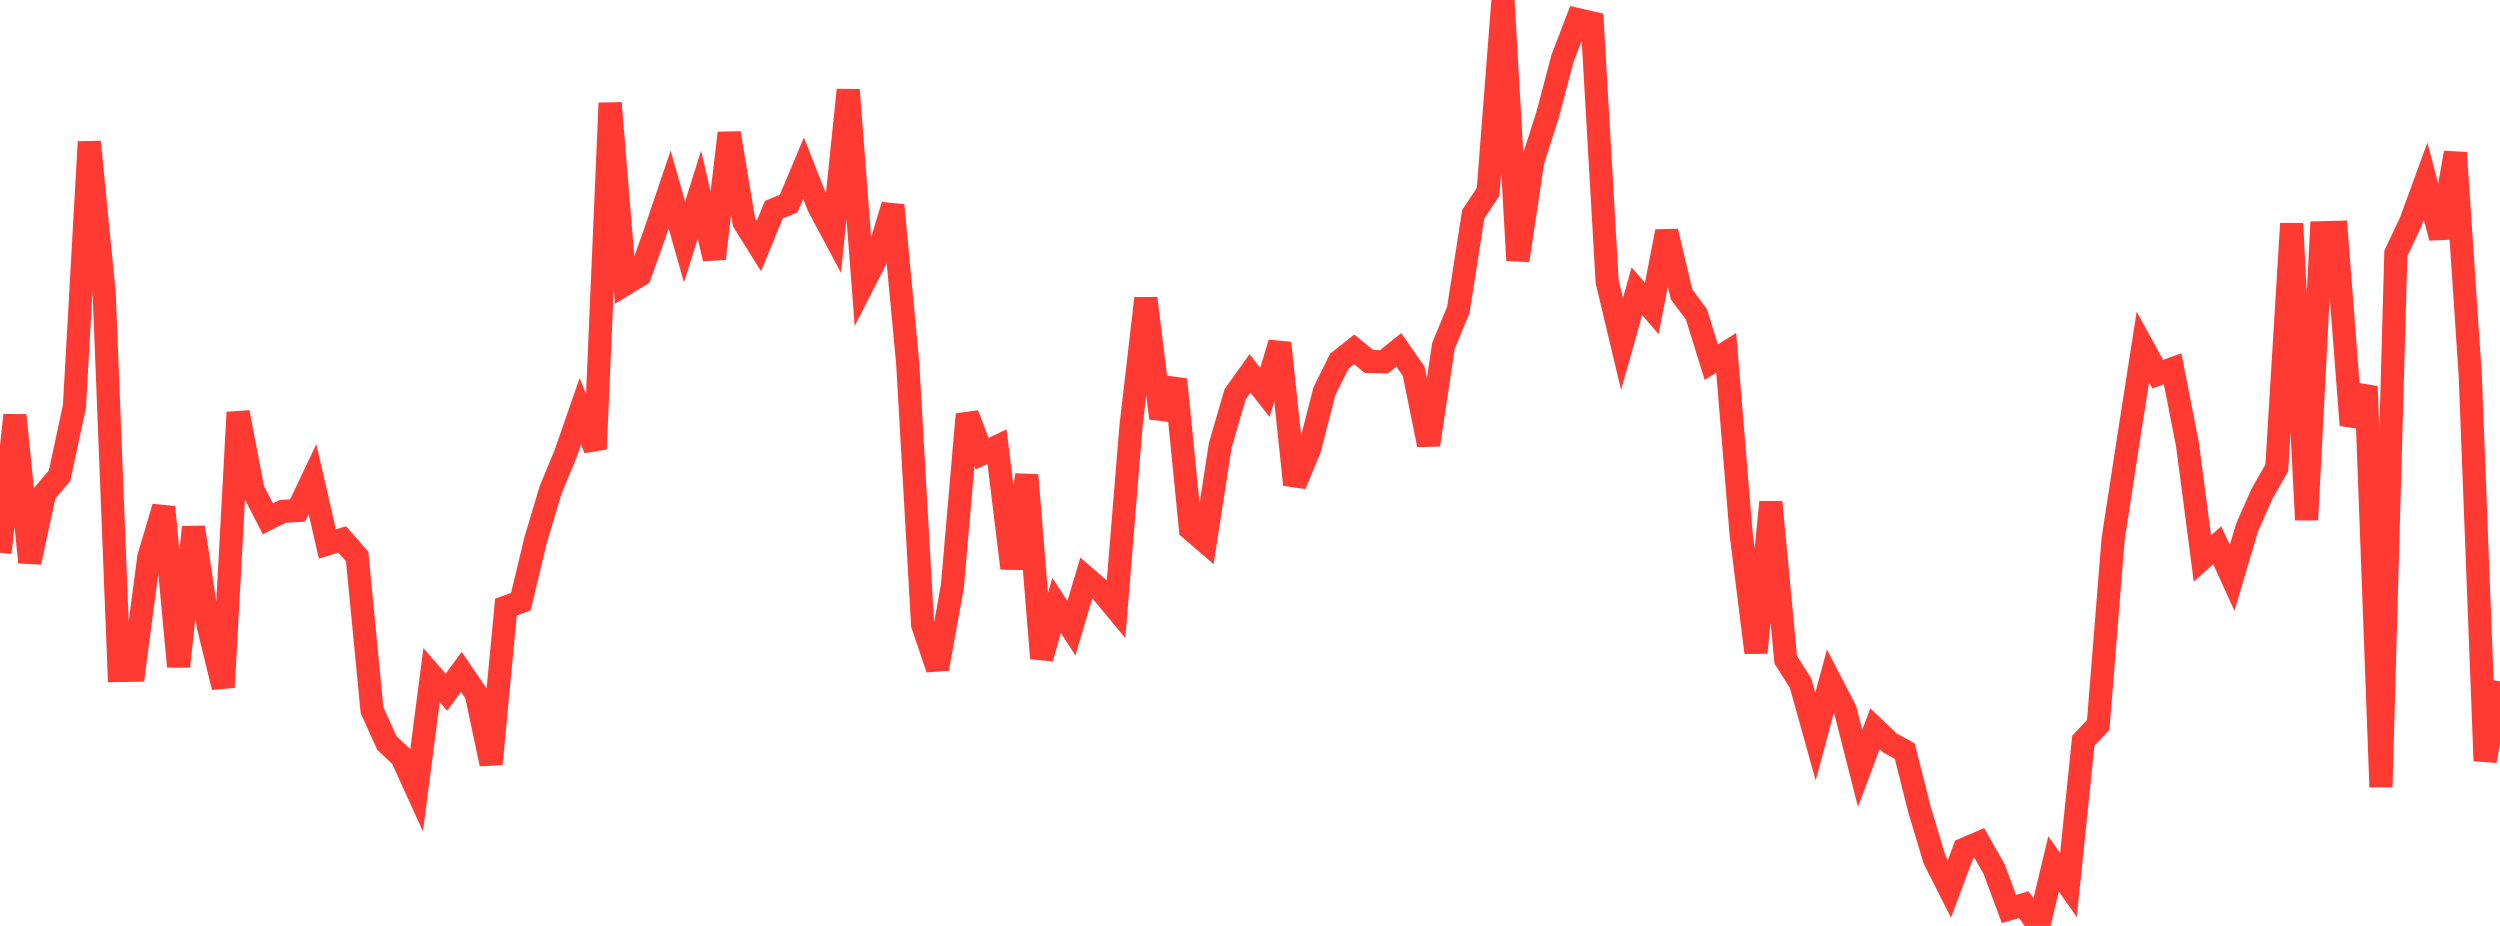 <?xml version="1.0" standalone="no"?>
<!DOCTYPE svg PUBLIC "-//W3C//DTD SVG 1.1//EN" "http://www.w3.org/Graphics/SVG/1.1/DTD/svg11.dtd">

<svg width="135" height="50" viewBox="0 0 135 50" preserveAspectRatio="none" 
  xmlns="http://www.w3.org/2000/svg"
  xmlns:xlink="http://www.w3.org/1999/xlink">


<polyline points="0.0, 29.85 0.804, 22.423 1.607, 30.363 2.411, 26.639 3.214, 25.693 4.018, 21.959 4.821, 7.661 5.625, 15.833 6.429, 36.206 7.232, 36.194 8.036, 30.086 8.839, 27.384 9.643, 35.993 10.446, 28.471 11.25, 33.826 12.054, 37.112 12.857, 22.266 13.661, 26.455 14.464, 28.014 15.268, 27.614 16.071, 27.569 16.875, 25.874 17.679, 29.373 18.482, 29.132 19.286, 30.051 20.089, 38.354 20.893, 40.123 21.696, 40.881 22.5, 42.646 23.304, 36.456 24.107, 37.379 24.911, 36.284 25.714, 37.46 26.518, 41.254 27.321, 32.781 28.125, 32.493 28.929, 29.142 29.732, 26.459 30.536, 24.515 31.339, 22.208 32.143, 24.244 32.946, 5.563 33.75, 15.343 34.554, 14.851 35.357, 12.608 36.161, 10.234 36.964, 13.067 37.768, 10.509 38.571, 13.967 39.375, 7.185 40.179, 12 40.982, 13.286 41.786, 11.327 42.589, 10.992 43.393, 9.083 44.196, 11.125 45.0, 12.633 45.804, 4.856 46.607, 15.344 47.411, 13.771 48.214, 11.082 49.018, 19.645 49.821, 33.728 50.625, 36.112 51.429, 31.651 52.232, 22.373 53.036, 24.496 53.839, 24.119 54.643, 30.685 55.446, 25.653 56.25, 35.552 57.054, 32.694 57.857, 33.921 58.661, 31.213 59.464, 31.906 60.268, 32.876 61.071, 23.031 61.875, 16.112 62.679, 22.581 63.482, 20.493 64.286, 28.565 65.089, 29.255 65.893, 24.051 66.696, 21.291 67.5, 20.168 68.304, 21.187 69.107, 18.52 69.911, 26.171 70.714, 24.251 71.518, 21.129 72.321, 19.505 73.125, 18.866 73.929, 19.521 74.732, 19.54 75.536, 18.894 76.339, 20.05 77.143, 24.023 77.946, 18.678 78.75, 16.732 79.554, 11.57 80.357, 10.361 81.161, 0.0 81.964, 14.062 82.768, 8.709 83.571, 6.202 84.375, 3.155 85.179, 1.056 85.982, 1.241 86.786, 15.206 87.589, 18.577 88.393, 15.727 89.196, 16.659 90.0, 12.496 90.804, 15.893 91.607, 16.978 92.411, 19.557 93.214, 19.054 94.018, 28.802 94.821, 35.241 95.625, 27.11 96.429, 35.628 97.232, 36.893 98.036, 39.781 98.839, 36.79 99.643, 38.336 100.446, 41.491 101.25, 39.354 102.054, 40.119 102.857, 40.559 103.661, 43.749 104.464, 46.413 105.268, 48.002 106.071, 45.856 106.875, 45.511 107.679, 46.925 108.482, 49.083 109.286, 48.853 110.089, 50.0 110.893, 46.649 111.696, 47.795 112.5, 40.001 113.304, 39.143 114.107, 29.113 114.911, 23.885 115.714, 18.739 116.518, 20.205 117.321, 19.912 118.125, 24.014 118.929, 30.157 119.732, 29.446 120.536, 31.204 121.339, 28.494 122.143, 26.675 122.946, 25.264 123.75, 12.074 124.554, 28.074 125.357, 12.569 126.161, 12.547 126.964, 22.959 127.768, 20.869 128.571, 42.499 129.375, 13.683 130.179, 11.983 130.982, 9.784 131.786, 12.835 132.589, 8.247 133.393, 20.27 134.196, 41.086 135.0, 36.793" fill="none" stroke="#ff3a33" stroke-width="1.25"/>

</svg>